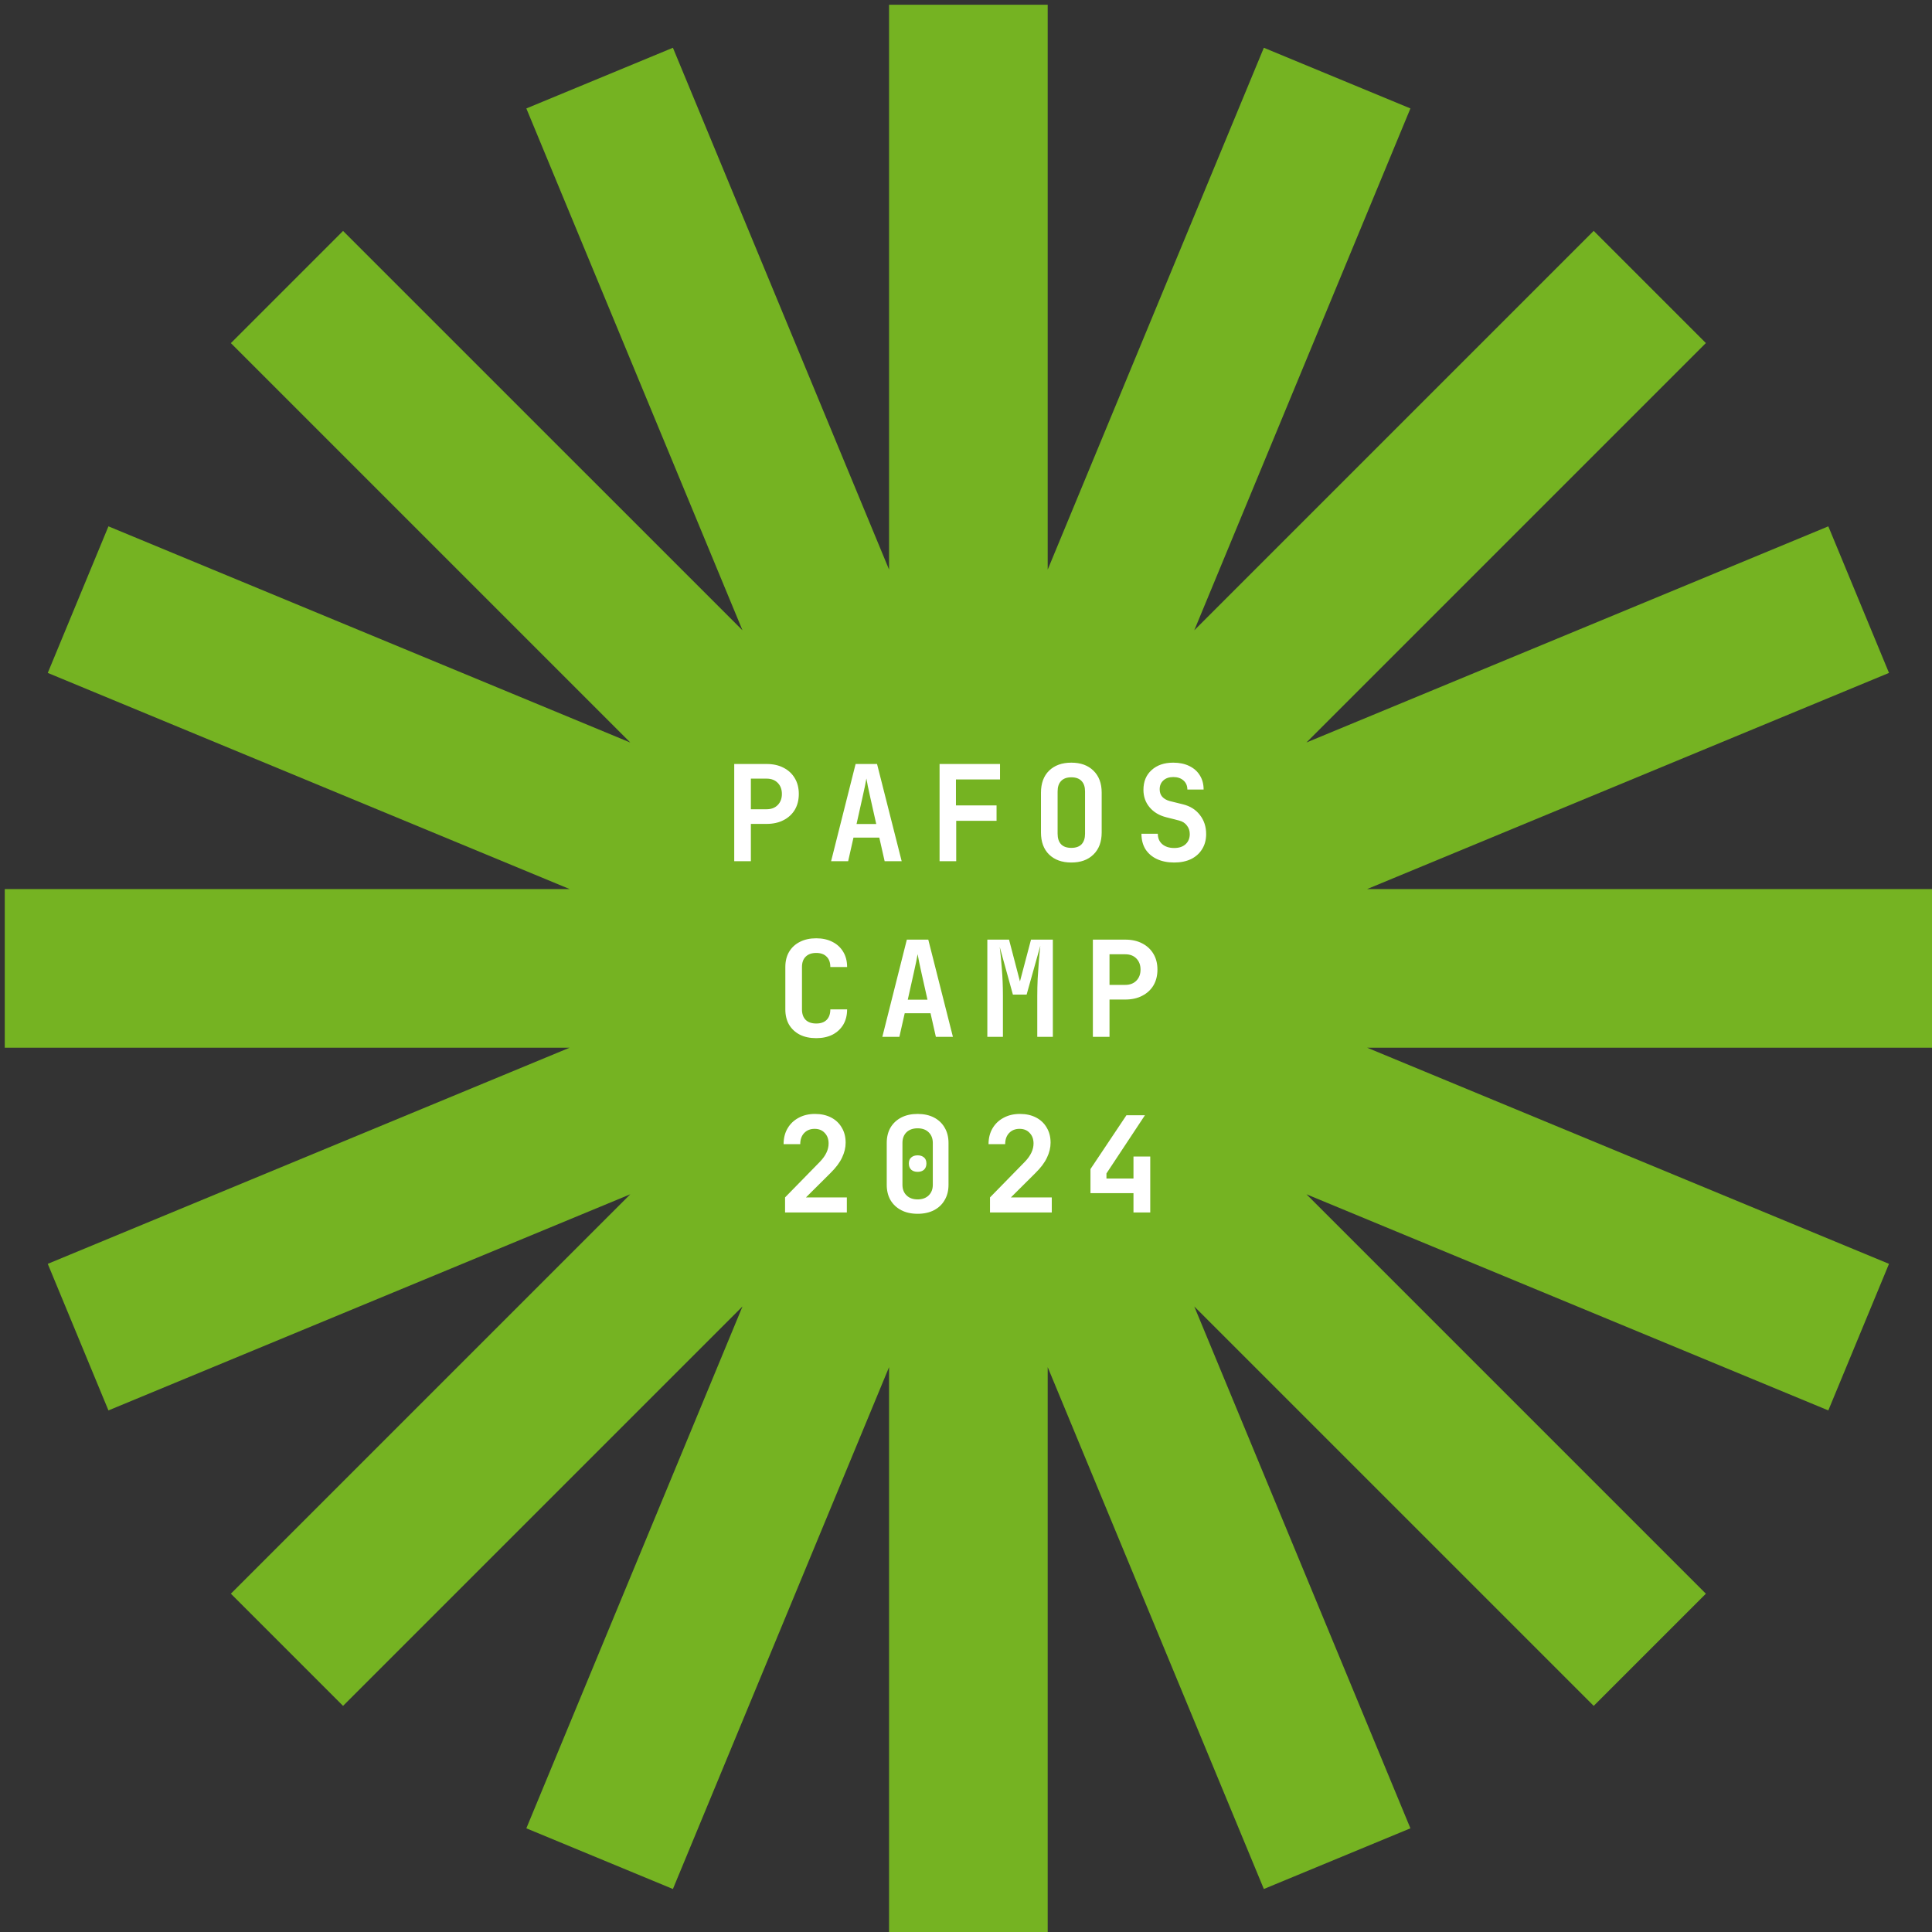 <svg width="341" height="341" viewBox="0 0 341 341" fill="none" xmlns="http://www.w3.org/2000/svg">
<rect x="0" y="0" width="341" height="341" fill="#333333" stroke="none"/>
<path d="M341 156.92H241.3L333.41 118.77L322.7 92.9L230.59 131.05L301.09 60.55L281.29 40.75L210.79 111.25L248.94 19.14L223.07 8.43L184.92 100.54V0.84H156.92V100.53L118.77 8.43L92.9 19.14L131.05 111.25L60.55 40.76L40.75 60.56L111.25 131.06L19.14 92.9L8.43 118.77L100.54 156.92H0.84V184.92H100.54L8.43 223.07L19.14 248.94L111.25 210.79L40.75 281.29L60.55 301.09L131.05 230.59L92.9 322.7L118.77 333.41L156.92 241.3V341H184.92V241.3L223.07 333.41L248.94 322.7L210.79 230.59L281.29 301.09L301.09 281.29L230.59 210.79L322.7 248.94L333.41 223.07L241.3 184.92H341V156.92Z" fill="#75B322"/>
<path d="M129.592 152V134.845H135.303C136.447 134.845 137.441 135.064 138.287 135.503C139.149 135.942 139.815 136.56 140.285 137.359C140.755 138.143 140.99 139.067 140.99 140.133C140.99 141.198 140.755 142.13 140.285 142.929C139.815 143.712 139.149 144.323 138.287 144.762C137.441 145.201 136.447 145.42 135.303 145.42H132.53V152H129.592ZM132.53 142.835H135.303C136.133 142.835 136.791 142.584 137.277 142.083C137.763 141.582 138.005 140.931 138.005 140.133C138.005 139.333 137.763 138.683 137.277 138.182C136.791 137.681 136.133 137.43 135.303 137.43H132.53V142.835ZM146.691 152L151.015 134.845H154.799L159.146 152H156.138L155.198 147.84H150.639L149.699 152H146.691ZM151.18 145.443H154.658L153.624 140.837C153.451 140.07 153.303 139.38 153.177 138.769C153.052 138.143 152.966 137.688 152.919 137.406C152.872 137.688 152.786 138.143 152.66 138.769C152.535 139.38 152.386 140.062 152.214 140.814L151.18 145.443ZM165.835 152V134.845H176.504V137.571H168.725V142.153H175.893V144.879H168.772V152H165.835ZM189.09 152.235C187.445 152.235 186.137 151.765 185.166 150.825C184.21 149.885 183.732 148.585 183.732 146.924V139.921C183.732 138.26 184.21 136.96 185.166 136.02C186.137 135.08 187.445 134.61 189.09 134.61C190.735 134.61 192.036 135.08 192.991 136.02C193.963 136.96 194.448 138.252 194.448 139.897V146.924C194.448 148.585 193.963 149.885 192.991 150.825C192.036 151.765 190.735 152.235 189.09 152.235ZM189.09 149.65C189.889 149.65 190.493 149.438 190.9 149.015C191.307 148.577 191.511 147.958 191.511 147.159V139.686C191.511 138.887 191.307 138.276 190.9 137.853C190.493 137.414 189.889 137.195 189.09 137.195C188.291 137.195 187.688 137.414 187.281 137.853C186.874 138.276 186.67 138.887 186.67 139.686V147.159C186.67 147.958 186.874 148.577 187.281 149.015C187.688 149.438 188.291 149.65 189.09 149.65ZM207.247 152.235C206.087 152.235 205.069 152.031 204.192 151.624C203.33 151.217 202.656 150.637 202.171 149.885C201.701 149.117 201.466 148.209 201.466 147.159H204.356C204.356 147.927 204.615 148.538 205.132 148.992C205.664 149.446 206.369 149.673 207.247 149.673C208.093 149.673 208.759 149.454 209.244 149.015C209.746 148.561 209.996 147.958 209.996 147.206C209.996 146.642 209.832 146.148 209.503 145.725C209.189 145.287 208.735 144.989 208.14 144.832L205.837 144.245C204.599 143.932 203.62 143.344 202.899 142.482C202.179 141.621 201.818 140.595 201.818 139.404C201.818 137.947 202.296 136.788 203.252 135.926C204.207 135.049 205.484 134.61 207.082 134.61C208.163 134.61 209.103 134.806 209.902 135.197C210.717 135.589 211.344 136.145 211.782 136.866C212.221 137.571 212.44 138.401 212.44 139.357H209.573C209.573 138.699 209.346 138.166 208.892 137.759C208.437 137.352 207.834 137.148 207.082 137.148C206.346 137.148 205.758 137.352 205.32 137.759C204.897 138.151 204.685 138.668 204.685 139.31C204.685 139.843 204.834 140.281 205.132 140.626C205.445 140.971 205.876 141.221 206.424 141.378L208.798 141.965C210.067 142.279 211.062 142.905 211.782 143.845C212.519 144.785 212.887 145.906 212.887 147.206C212.887 148.224 212.652 149.109 212.182 149.861C211.727 150.613 211.077 151.201 210.231 151.624C209.385 152.031 208.39 152.235 207.247 152.235ZM144.064 183.235C142.952 183.235 141.988 183.031 141.173 182.624C140.359 182.201 139.724 181.613 139.27 180.861C138.831 180.094 138.612 179.193 138.612 178.159V170.686C138.612 169.652 138.831 168.759 139.27 168.007C139.724 167.239 140.359 166.652 141.173 166.244C141.988 165.821 142.952 165.61 144.064 165.61C145.161 165.61 146.116 165.821 146.931 166.244C147.746 166.652 148.38 167.239 148.834 168.007C149.289 168.759 149.516 169.652 149.516 170.686H146.555C146.555 169.887 146.336 169.276 145.897 168.853C145.474 168.414 144.863 168.195 144.064 168.195C143.265 168.195 142.646 168.414 142.207 168.853C141.769 169.276 141.549 169.887 141.549 170.686V178.159C141.549 178.958 141.769 179.577 142.207 180.015C142.646 180.438 143.265 180.65 144.064 180.65C144.863 180.65 145.474 180.438 145.897 180.015C146.336 179.577 146.555 178.958 146.555 178.159H149.516C149.516 179.193 149.289 180.094 148.834 180.861C148.38 181.613 147.746 182.201 146.931 182.624C146.116 183.031 145.161 183.235 144.064 183.235ZM155.734 183L160.058 165.845H163.842L168.189 183H165.181L164.241 178.84H159.682L158.742 183H155.734ZM160.223 176.443H163.701L162.667 171.837C162.494 171.07 162.346 170.38 162.22 169.769C162.095 169.143 162.009 168.688 161.962 168.406C161.915 168.688 161.829 169.143 161.703 169.769C161.578 170.38 161.429 171.062 161.257 171.814L160.223 176.443ZM174.266 183V165.845H178.097L180.024 173.224L181.974 165.845H185.828V183H183.079V175.785C183.079 174.798 183.102 173.78 183.149 172.73C183.212 171.665 183.283 170.639 183.361 169.652C183.439 168.649 183.525 167.741 183.619 166.926L181.199 175.55H178.778L176.452 167.137C176.593 168.218 176.718 169.511 176.828 171.015C176.953 172.503 177.016 174.093 177.016 175.785V183H174.266ZM192.893 183V165.845H198.603C199.747 165.845 200.742 166.064 201.588 166.503C202.449 166.942 203.115 167.56 203.585 168.359C204.055 169.143 204.29 170.067 204.29 171.133C204.29 172.198 204.055 173.13 203.585 173.929C203.115 174.712 202.449 175.323 201.588 175.762C200.742 176.201 199.747 176.42 198.603 176.42H195.83V183H192.893ZM195.83 173.835H198.603C199.434 173.835 200.092 173.584 200.577 173.083C201.063 172.582 201.306 171.931 201.306 171.133C201.306 170.333 201.063 169.683 200.577 169.182C200.092 168.681 199.434 168.43 198.603 168.43H195.83V173.835ZM138.565 214V211.344L144.745 205.023C145.748 203.973 146.249 202.908 146.249 201.827C146.249 201.059 146.022 200.44 145.568 199.97C145.129 199.485 144.534 199.242 143.782 199.242C143.014 199.242 142.395 199.493 141.925 199.994C141.471 200.48 141.244 201.13 141.244 201.944H138.306C138.306 200.879 138.541 199.947 139.011 199.148C139.481 198.349 140.132 197.73 140.962 197.291C141.792 196.837 142.756 196.61 143.852 196.61C144.933 196.61 145.881 196.821 146.696 197.244C147.511 197.667 148.137 198.263 148.576 199.03C149.03 199.782 149.257 200.668 149.257 201.686C149.257 202.563 149.046 203.441 148.623 204.318C148.216 205.195 147.534 206.104 146.578 207.044L142.254 211.344H149.469V214H138.565ZM161.962 214.235C160.849 214.235 159.886 214.024 159.071 213.6C158.257 213.177 157.622 212.582 157.168 211.814C156.729 211.047 156.51 210.146 156.51 209.112V201.733C156.51 200.699 156.729 199.798 157.168 199.03C157.622 198.263 158.257 197.667 159.071 197.244C159.886 196.821 160.849 196.61 161.962 196.61C163.074 196.61 164.038 196.821 164.852 197.244C165.667 197.667 166.294 198.263 166.732 199.03C167.187 199.798 167.414 200.699 167.414 201.733V209.112C167.414 210.146 167.187 211.047 166.732 211.814C166.294 212.582 165.667 213.177 164.852 213.6C164.038 214.024 163.074 214.235 161.962 214.235ZM161.962 211.697C162.776 211.697 163.427 211.462 163.912 210.992C164.398 210.522 164.641 209.895 164.641 209.112V201.733C164.641 200.95 164.398 200.323 163.912 199.853C163.442 199.383 162.792 199.148 161.962 199.148C161.131 199.148 160.473 199.383 159.988 199.853C159.518 200.323 159.283 200.95 159.283 201.733V209.112C159.283 209.895 159.526 210.522 160.011 210.992C160.497 211.462 161.147 211.697 161.962 211.697ZM161.962 206.832C161.492 206.832 161.116 206.707 160.834 206.456C160.552 206.19 160.411 205.822 160.411 205.352C160.411 204.882 160.552 204.529 160.834 204.294C161.116 204.044 161.492 203.918 161.962 203.918C162.432 203.918 162.808 204.044 163.09 204.294C163.372 204.529 163.513 204.882 163.513 205.352C163.513 205.822 163.372 206.19 163.09 206.456C162.808 206.707 162.432 206.832 161.962 206.832ZM174.736 214V211.344L180.917 205.023C181.92 203.973 182.421 202.908 182.421 201.827C182.421 201.059 182.194 200.44 181.739 199.97C181.301 199.485 180.705 199.242 179.953 199.242C179.186 199.242 178.567 199.493 178.097 199.994C177.643 200.48 177.415 201.13 177.415 201.944H174.478C174.478 200.879 174.713 199.947 175.183 199.148C175.653 198.349 176.303 197.73 177.133 197.291C177.964 196.837 178.927 196.61 180.024 196.61C181.105 196.61 182.053 196.821 182.867 197.244C183.682 197.667 184.309 198.263 184.747 199.03C185.202 199.782 185.429 200.668 185.429 201.686C185.429 202.563 185.217 203.441 184.794 204.318C184.387 205.195 183.706 206.104 182.75 207.044L178.426 211.344H185.64V214H174.736ZM200.06 214V210.592H192.47V206.339L198.815 196.845H202.081L195.29 207.114V208.007H200.06V204.13H203.021V214H200.06Z" fill="white"/>
</svg>
